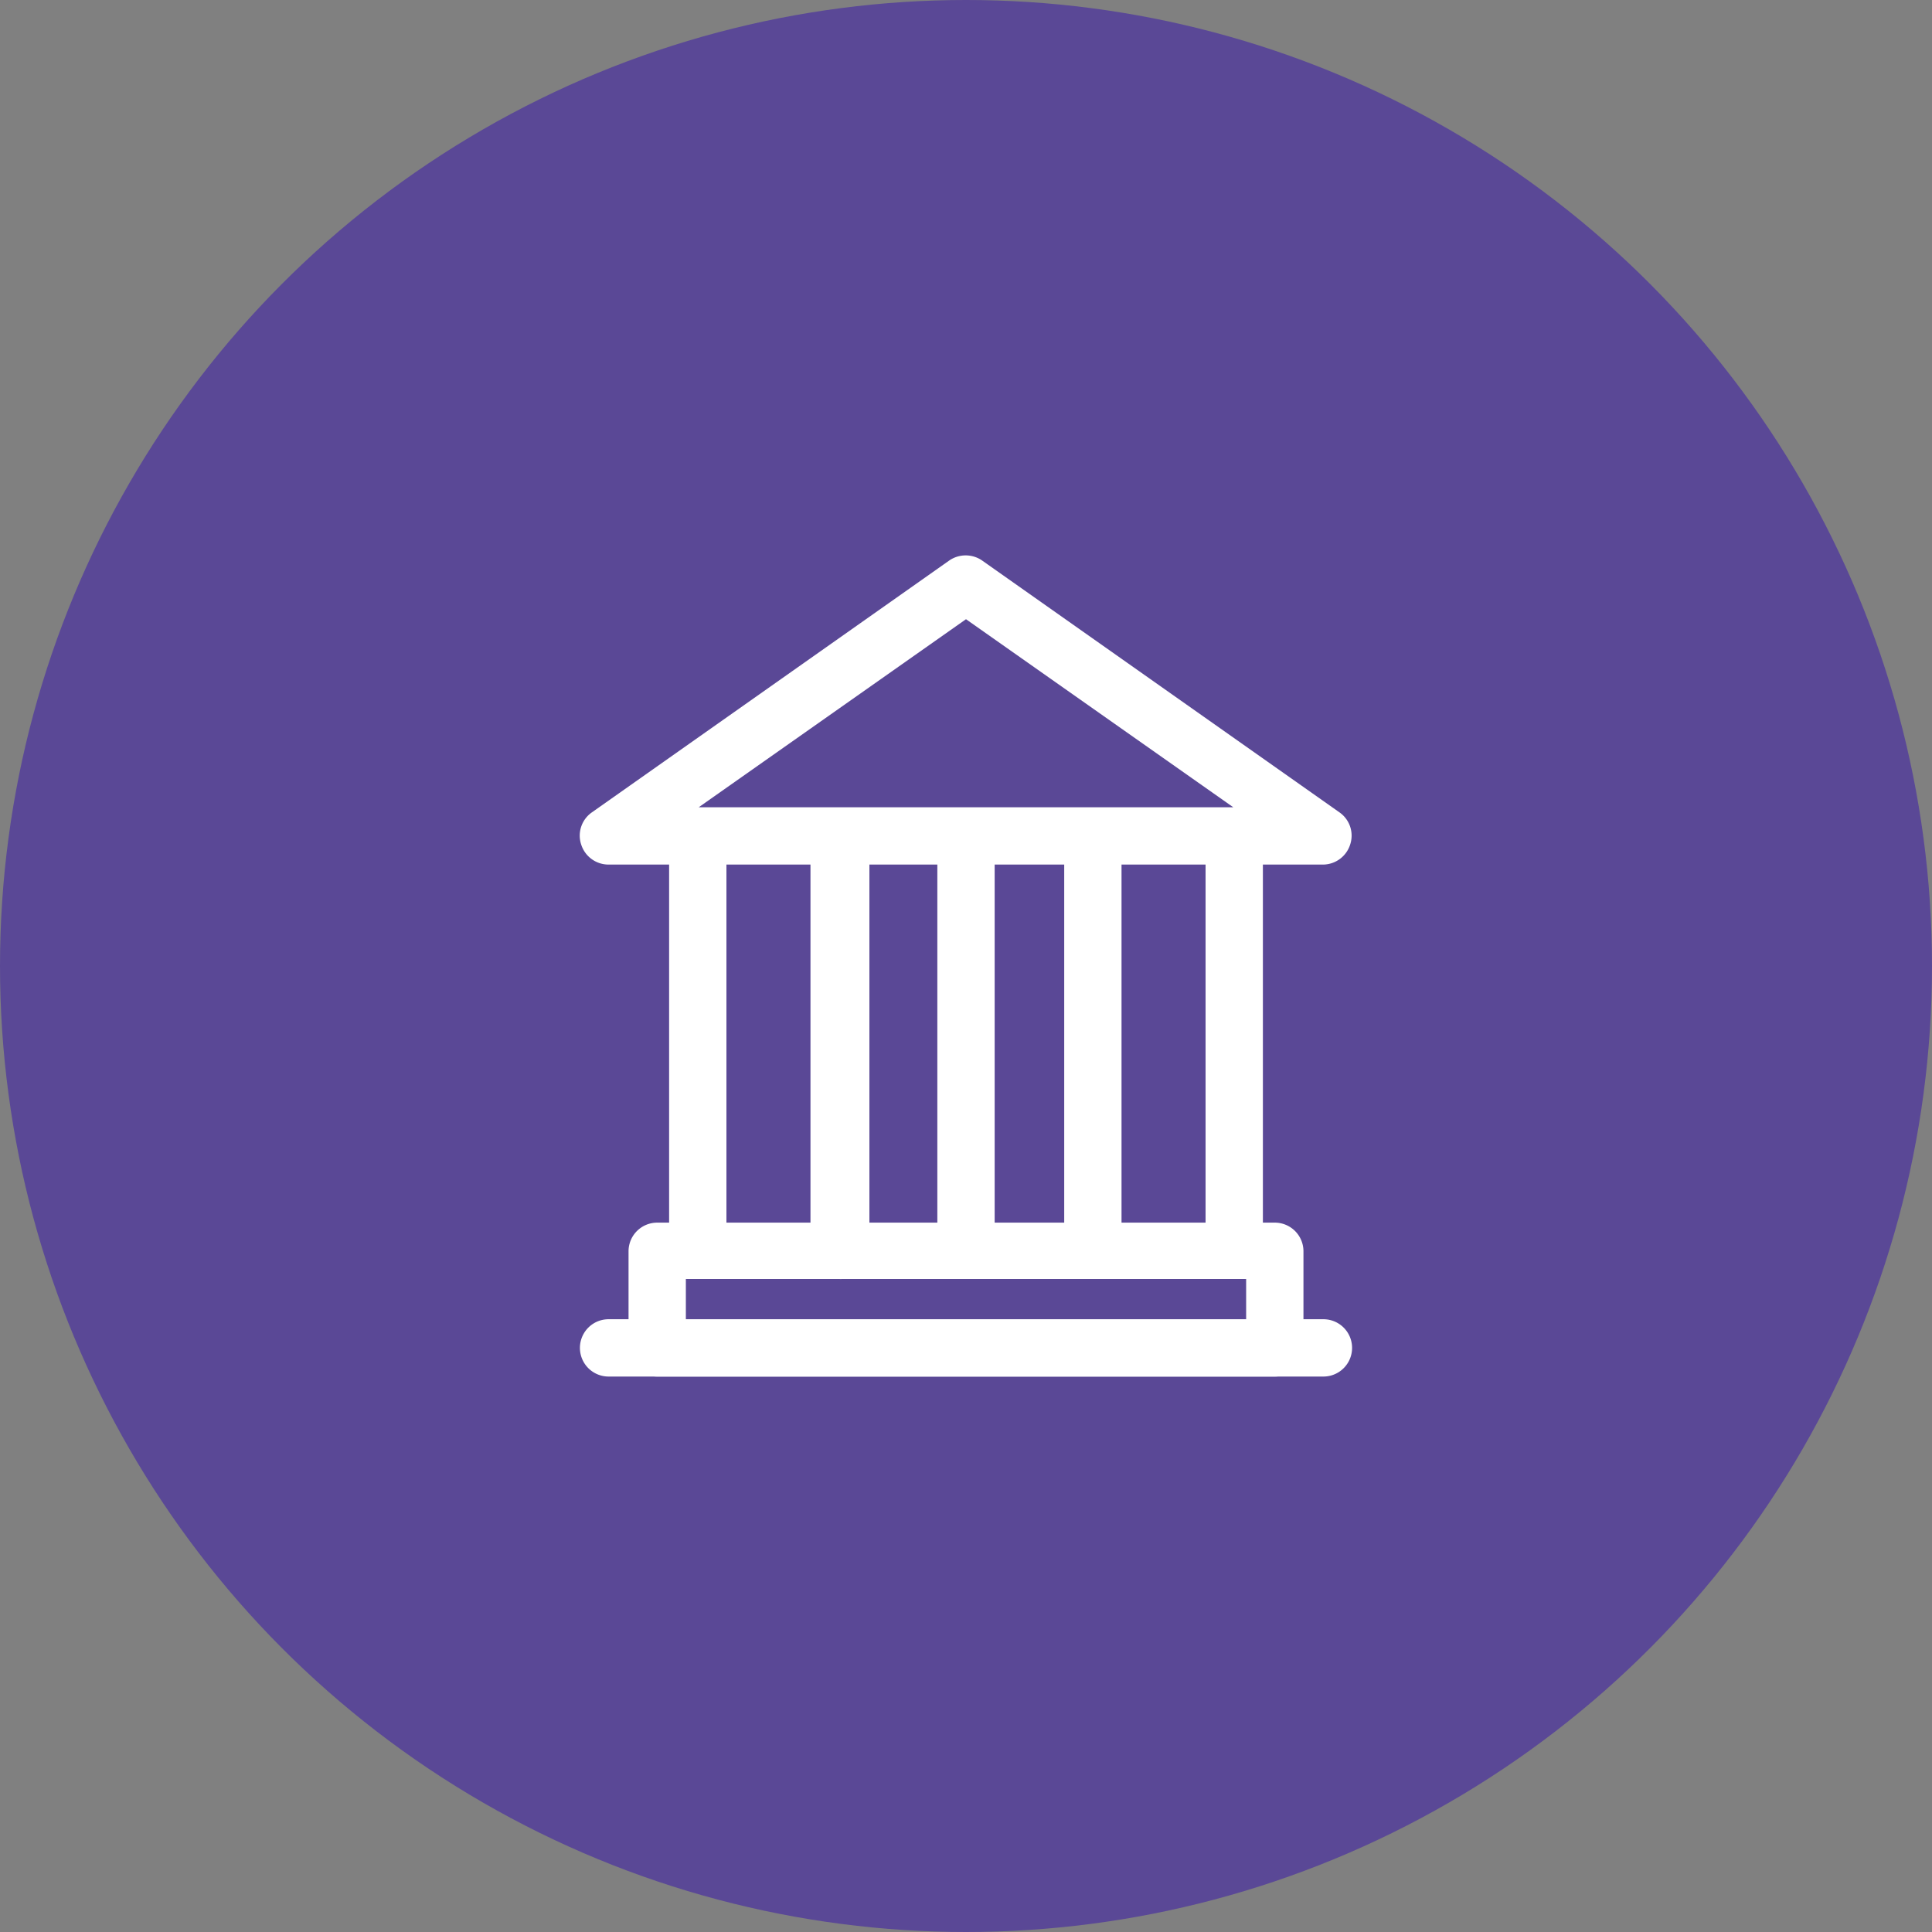 <svg xmlns="http://www.w3.org/2000/svg" viewBox="0 0 60 60"><rect x="0" y="0" width="60" height="60" fill="#808080" stroke="none"/><defs><style>.cls-1{fill:#5a4896;}.cls-2{fill:#fff;}</style></defs><title>icon_bank</title><g id="Calque_2" data-name="Calque 2"><g id="Calque_1-2" data-name="Calque 1"><circle class="cls-1" cx="30" cy="30" r="30"/><path class="cls-2" d="M41.1,42.75H18.9a.89.89,0,0,1,0-1.78H41.1a.89.89,0,1,1,0,1.78Z"/><path class="cls-2" d="M41.1,26.85H18.9a.89.89,0,0,1-.85-.62.88.88,0,0,1,.33-1l11.11-7.83a.9.9,0,0,1,1,0l11.11,7.83a.88.88,0,0,1,.33,1A.89.89,0,0,1,41.1,26.85ZM21.7,25.07H38.3L30,19.23Z"/><path class="cls-2" d="M39.59,42.75H20.41a.89.89,0,0,1-.89-.89v-3a.89.89,0,0,1,.89-.89H39.59a.89.89,0,0,1,.89.89v3A.89.89,0,0,1,39.59,42.75ZM21.3,41H38.7V39.72H21.3Z"/><path class="cls-2" d="M21.67,39.72a.89.89,0,0,1-.89-.89V26a.89.89,0,0,1,1.78,0V38.83A.89.89,0,0,1,21.67,39.72Z"/><path class="cls-2" d="M38.33,39.72a.89.89,0,0,1-.89-.89V26a.89.89,0,1,1,1.78,0V38.83A.89.89,0,0,1,38.33,39.72Z"/><path class="cls-2" d="M33.94,39.72a.89.89,0,0,1-.89-.89V26a.89.89,0,0,1,1.78,0V38.83A.89.89,0,0,1,33.94,39.72Z"/><path class="cls-2" d="M30,39.72a.89.89,0,0,1-.89-.89V26a.89.89,0,0,1,1.78,0V38.83A.89.89,0,0,1,30,39.72Z"/><path class="cls-2" d="M26.06,39.72a.89.89,0,0,1-.89-.89V26A.89.89,0,1,1,27,26V38.83A.89.89,0,0,1,26.06,39.72Z"/></g></g></svg>